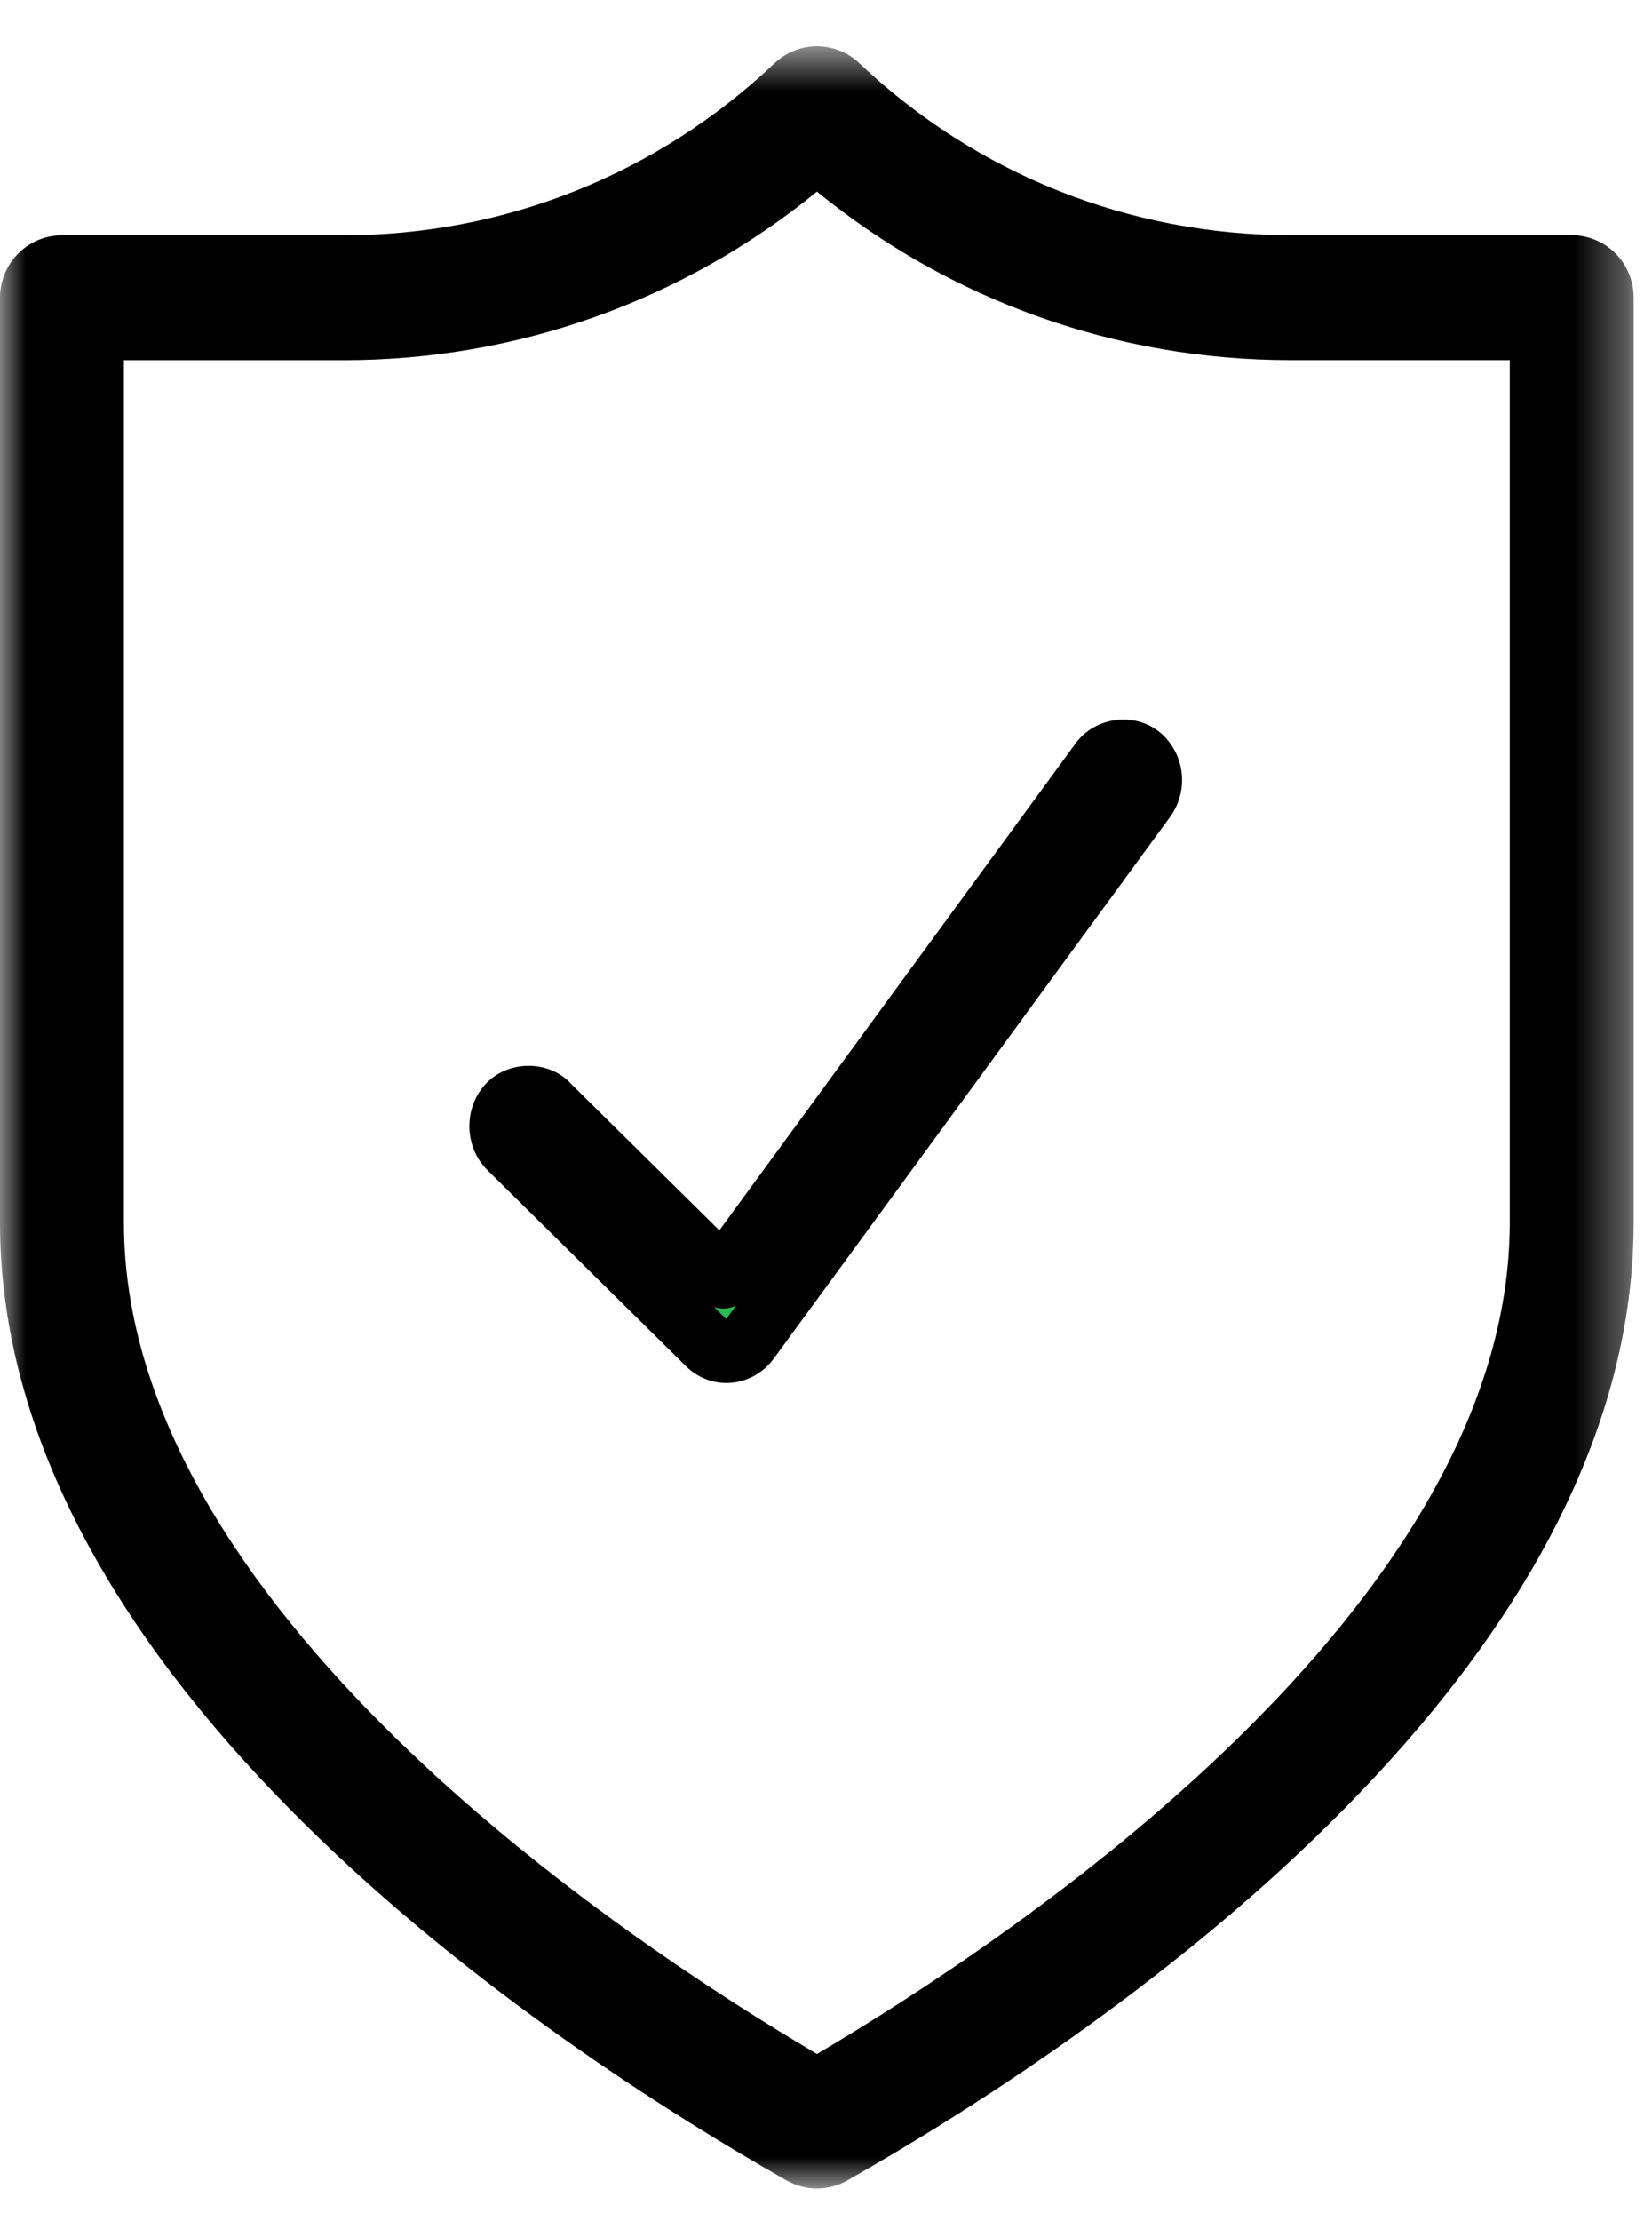 <?xml version="1.0" encoding="UTF-8" standalone="no"?><svg width="32px" height="43px" viewBox="0 0 32 43" version="1.1" xmlns="http://www.w3.org/2000/svg" xmlns:xlink="http://www.w3.org/1999/xlink"> <title>ico_home_04</title> <desc>Created with Sketch.</desc> <defs> <polygon id="path-1" points="31.645 21.369 31.645 0.634 0 0.634 0 21.369 0 42.104 31.645 42.104 31.645 21.369"></polygon> </defs> <g id="Web" stroke="none" stroke-width="1" fill="none" fill-rule="evenodd"> <g id="Home-IN" transform="translate(-1113, -1746)"> <g id="Que-es" transform="translate(0, 1414)"> <g id="ico_home_04" transform="translate(1113, 332)"> <g id="Group-3" transform="translate(0, 0.262)"> <mask id="mask-2" fill="white"> <use xlink:href="#path-1"></use> </mask> <g id="Clip-2"></g> <path d="M2.4,6.711 L2.4,23.407 C2.4,30.844 12.008,37.251 15.825,39.5 C19.64,37.251 29.245,30.844 29.245,23.405 L29.245,6.71 L25.003,6.71 C21.632,6.71 18.412,5.558 15.825,3.448 C13.236,5.559 10.02,6.711 6.656,6.711 L2.4,6.711 Z M15.825,42.104 C15.621,42.104 15.418,42.052 15.236,41.948 C10.654,39.345 0,32.326 0,23.407 L0,5.502 C0,4.834 0.537,4.293 1.2,4.293 L6.656,4.293 C9.773,4.293 12.738,3.11 15.003,0.963 C15.464,0.525 16.185,0.524 16.647,0.963 C18.911,3.109 21.878,4.291 25.003,4.291 L30.445,4.291 C31.108,4.291 31.645,4.832 31.645,5.5 L31.645,23.405 C31.645,32.326 20.994,39.345 16.414,41.948 C16.231,42.052 16.028,42.104 15.825,42.104 L15.825,42.104 Z" id="Fill-1" fill="#000000" mask="url(#mask-2)"></path> </g> <path d="M10.609,21.374 C10.389,21.154 10.04,21.168 9.833,21.405 C9.625,21.639 9.64,22.01 9.863,22.227 L13.702,26.016 C13.935,26.249 14.309,26.216 14.506,25.947 L22.184,15.459 C22.369,15.205 22.326,14.838 22.088,14.641 C21.848,14.443 21.504,14.49 21.318,14.744 L14.008,24.73 L10.608,21.374 L10.609,21.374 Z" id="Fill-4" fill="#2CBA52"></path> <path d="M13.834,25.305 L14.067,25.535 L14.257,25.276 C14.194,25.305 14.125,25.324 14.055,25.329 C13.98,25.336 13.905,25.327 13.834,25.305 M14.073,26.773 C13.776,26.773 13.494,26.655 13.282,26.442 L9.445,22.656 C8.997,22.216 8.972,21.475 9.389,21.004 C9.797,20.537 10.581,20.502 11.029,20.946 C11.039,20.957 11.05,20.968 11.06,20.98 L13.934,23.818 L20.838,14.387 C21.214,13.875 21.98,13.777 22.466,14.176 C22.953,14.58 23.04,15.3 22.665,15.815 L14.986,26.304 C14.77,26.597 14.429,26.773 14.073,26.773" id="Fill-6" fill="#000000"></path> </g> </g> </g> </g></svg>